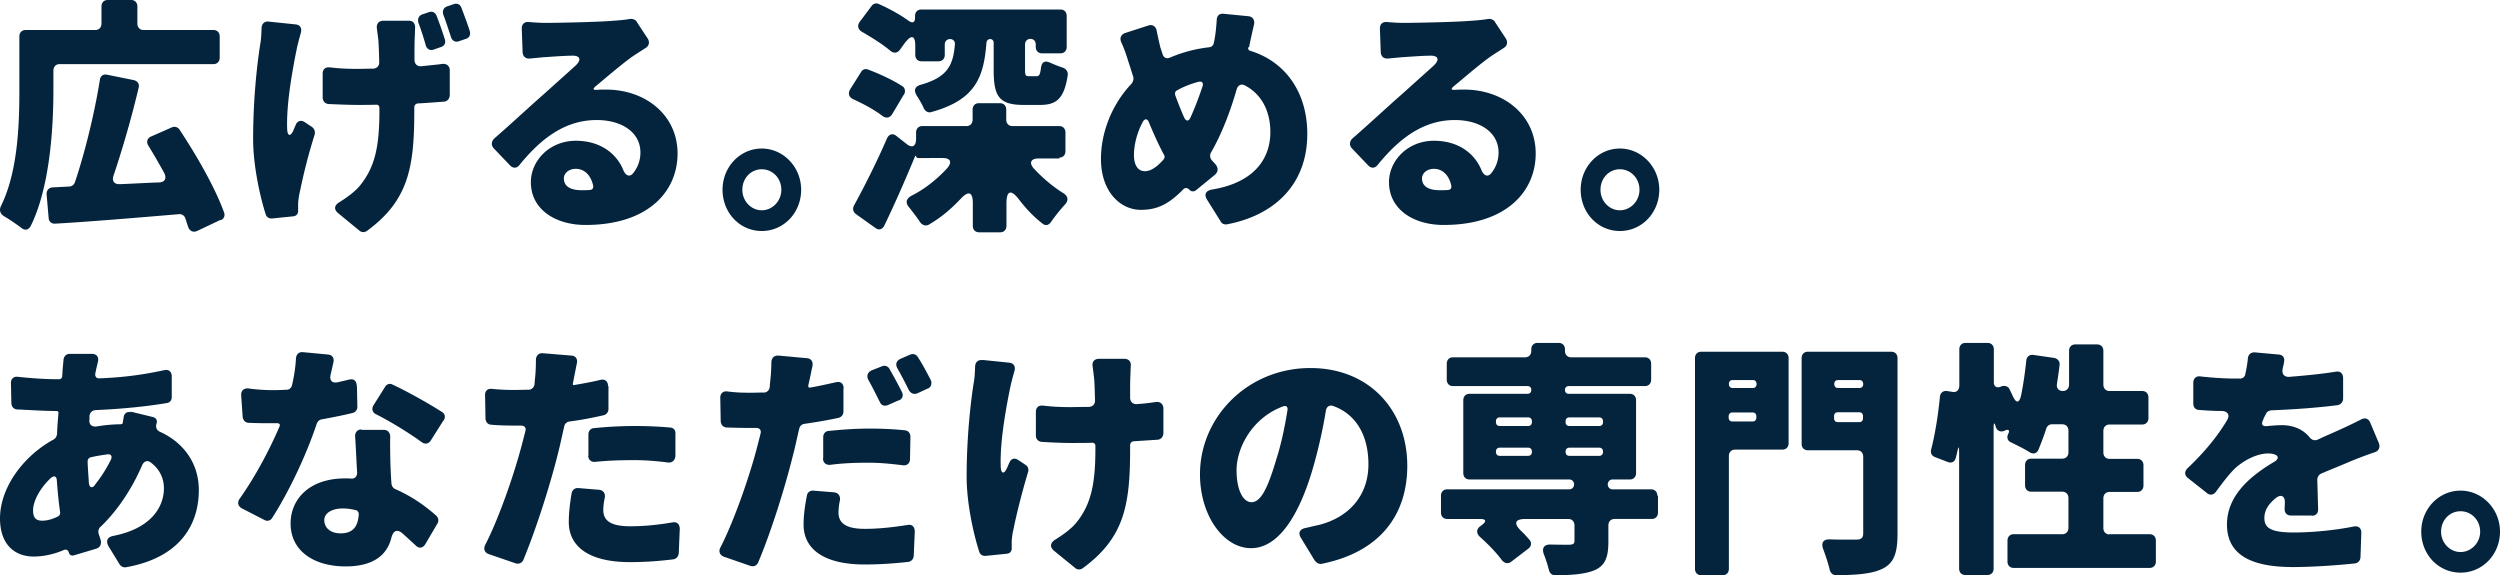 <svg width="452" height="104" viewBox="0 0 452 104" fill="none" xmlns="http://www.w3.org/2000/svg"><path d="M9.655 12.764v3.513c0 6.909-.634 17.565-4.103 24.591-.41.742-1.082.859-1.716.312a37.375 37.375 0 00-3.134-2.108C.03 38.643-.193 37.98.18 37.238c3.096-6.285 3.32-14.95 3.32-20.961v-9.68c0-.703.448-1.171 1.119-1.171h12.61c.67 0 1.118-.469 1.118-1.171V1.17c0-.703.448-1.171 1.12-1.171h4.252c.672 0 1.12.468 1.12 1.171v3.084c0 .702.447 1.17 1.119 1.17h12.646c.671 0 1.119.47 1.119 1.172v3.825c0 .702-.448 1.17-1.12 1.17H10.775c-.671 0-1.119.47-1.119 1.172zM39.91 39.736l-4.29 2.03c-.71.312-1.343 0-1.605-.742l-.522-1.6a1.1 1.1 0 00-1.12-.703c-7.908.664-16.19 1.366-22.42 1.718-.634.039-1.119-.39-1.156-1.015l-.373-4.294c-.037-.703.41-1.21 1.082-1.249l2.984-.156c.448 0 .858-.273 1.045-.742 1.828-5.425 3.544-12.451 4.514-18.502.074-.741.634-1.132 1.306-.975l4.812.975c.709.156 1.082.703.895 1.406-1.306 5.542-2.947 11.124-4.514 15.808-.373 1.015.075 1.64 1.12 1.6 2.275-.078 4.663-.234 7.087-.312 1.082-.039 1.418-.741.933-1.717-.933-1.679-1.865-3.318-2.835-4.88-.448-.702-.261-1.405.485-1.717l3.73-1.64a1.111 1.111 0 011.38.391c3.097 4.684 6.454 10.5 8.058 14.989.224.546 0 1.17-.596 1.405v-.078zm8.617-35.833l4.924.508c.821.078 1.194.702.933 1.561a59.47 59.47 0 00-.672 2.576c-.708 3.474-1.977 10.071-1.79 14.755.037 1.366.634 1.444 1.156.195l.41-.976c.299-.663.933-.858 1.567-.468l1.343.898c.448.312.634.858.485 1.405a100.65 100.65 0 00-2.686 10.422c-.186.702-.298 1.795-.298 2.186v1.014c.075.625-.299 1.093-.895 1.133l-3.843.39c-.485.039-.97-.234-1.119-.742-.97-3.005-2.276-8.704-2.276-13.622 0-7.222.71-13.467 1.269-17.058.186-.937.224-2.069.26-3.045.038-.741.523-1.21 1.27-1.132h-.038zm20.779-.156h4.626c.746 0 1.156.508 1.119 1.327-.038.664-.038 1.327-.075 1.913-.037.742-.037 2.186-.037 3.825 0 .742.485 1.21 1.194 1.171 1.417-.156 2.723-.273 3.88-.43.745-.077 1.305.391 1.305 1.172v4.489c-.037.663-.448 1.132-1.082 1.17-1.343.079-2.91.235-4.663.313-.41.04-.671.312-.671.742v.702c0 10.266-1.12 16.16-8.58 21.625-.41.273-.933.273-1.306-.04l-3.805-3.122c-.896-.703-.821-1.483.186-2.069 1.38-.858 2.873-1.951 3.768-3.083 2.462-3.123 3.432-6.519 3.432-13.35v-.624c0-.313-.224-.547-.522-.547-1.157.04-2.313.04-3.395.04-1.492 0-3.357-.079-5.223-.157-.671-.039-1.119-.507-1.119-1.21V13.35c0-.858.485-1.249 1.306-1.17 1.641.195 3.096.273 4.887.273.932 0 1.94-.04 2.947-.04.671-.038 1.12-.507 1.082-1.21-.038-1.678-.075-3.278-.187-4.254L68.15 5.23c-.149-.897.299-1.483 1.194-1.483h-.037zM79.714 8.51l-1.343.469c-.634.195-1.156-.078-1.38-.742-.373-1.327-.821-2.771-1.306-4.02-.261-.742 0-1.406.746-1.64l1.157-.39c.597-.195 1.119.078 1.343.663a64.247 64.247 0 011.492 4.255c.224.664-.075 1.21-.709 1.405zm1.194-7.377l1.156-.39c.597-.196 1.12.039 1.343.624.522 1.366 1.12 2.967 1.53 4.255.186.663-.075 1.21-.71 1.405l-1.267.43c-.635.234-1.194-.079-1.418-.742-.41-1.25-.858-2.655-1.343-3.943-.299-.741-.037-1.405.709-1.639zm34.208 2.809l1.978 3.006c.41.624.261 1.327-.299 1.678l-2.238 1.445c-2.015 1.405-4.626 3.669-6.79 5.464-.671.547-.597.781.299.703.485-.04.932-.04 1.492-.04 7.2 0 12.945 4.646 12.945 11.555s-5.372 12.92-16.638 12.92c-5.559 0-9.886-2.889-9.886-7.729 0-3.903 3.395-7.494 8.132-7.494 4.291 0 7.35 2.186 8.618 5.386.41.898 1.082 1.25 1.716.508a5.853 5.853 0 001.343-3.786c0-3.591-3.32-5.855-7.909-5.855-5.782 0-10.147 3.434-13.952 8.119-.485.624-1.156.663-1.716.078l-2.91-3.045c-.522-.547-.485-1.25.038-1.796 2.76-2.38 6.79-6.128 8.99-8.04l5.559-4.997c1.38-1.21 1.081-2.068-.709-1.951-1.716.039-3.507.195-4.887.273l-2.462.234c-.821.078-1.306-.39-1.343-1.17l-.15-4.178c-.037-.858.486-1.327 1.269-1.249.97.078 2.014.157 2.984.157 2.239 0 9.812-.157 12.311-.39 1.306-.079 2.276-.196 2.947-.313a1.34 1.34 0 011.306.507h-.038zm-8.468 30.407c.448-.039.672-.312.597-.78-.41-1.874-1.567-3.045-3.134-3.045-1.343 0-2.163.859-2.163 1.718 0 1.405 1.119 2.147 3.208 2.147.485 0 .97 0 1.492-.04zm38.201-.039c0 4.138-3.134 7.456-7.126 7.456-3.991 0-7.088-3.318-7.088-7.456 0-4.137 3.171-7.455 7.088-7.455 3.917 0 7.126 3.357 7.126 7.455zm-3.582 0c0-2.068-1.567-3.708-3.544-3.708s-3.506 1.64-3.506 3.708c0 2.07 1.604 3.709 3.506 3.709 1.903 0 3.544-1.64 3.544-3.709zm22.122-17.174l-2.089 3.513c-.448.702-1.119.78-1.753.312-1.418-1.093-3.432-2.186-5.335-3.045-.746-.39-.933-1.015-.485-1.795l1.94-3.084c.261-.468.746-.663 1.268-.468 2.089.78 4.514 1.912 6.193 3.005.522.313.634.976.298 1.562h-.037zm28.165 11.515h-3.805c-1.38 0-1.753.78-.82 1.834 1.566 1.679 3.394 3.24 5.334 4.45.895.546.97 1.366.224 2.108a31.465 31.465 0 00-2.462 3.083c-.411.625-1.045.742-1.567.274-1.529-1.171-2.947-2.655-4.253-4.372-1.417-1.835-2.238-1.6-2.238.78v4.021c0 .703-.448 1.171-1.119 1.171h-3.843c-.671 0-1.119-.468-1.119-1.171v-4.06c0-2.068-.746-2.341-2.163-.858-1.754 1.873-3.656 3.474-5.82 4.723-.522.273-1.119.078-1.492-.39-.597-.898-1.343-1.874-2.052-2.772-.709-.78-.522-1.561.41-2.069 2.425-1.21 4.663-3.005 6.491-4.996.933-1.093.597-1.834-.82-1.834H166c-.223 0-.373-.157-.373-.39h-.149c-1.753 4.215-3.618 8.508-5.596 12.607-.373.703-.97.898-1.604.43l-3.506-2.499c-.523-.39-.672-.976-.373-1.561 1.753-3.2 4.029-7.65 5.968-12.14.373-.78 1.045-.975 1.716-.429l1.791 1.405c1.045.859 1.753.469 1.753-.897v-1.133c0-.702.448-1.17 1.12-1.17h7.983c.671 0 1.119-.469 1.119-1.171v-1.796c0-.703.448-1.171 1.119-1.171h3.843c.671 0 1.119.468 1.119 1.171v1.796c0 .702.447 1.17 1.119 1.17h8.468c.672 0 1.119.469 1.119 1.171v3.357c0 .703-.447 1.171-1.119 1.171l.037.157zM163.762 7.533l-1.044 1.445c-.485.663-1.157.702-1.754.195-1.38-1.171-3.32-2.381-5.148-3.435-.709-.43-.858-1.132-.373-1.796l2.164-2.888a1.01 1.01 0 011.305-.312c1.791.78 3.843 1.912 5.41 3.044.709.469 1.119.273 1.119-.624v-.274c0-.702.448-1.17 1.119-1.17h25.181c.671 0 1.119.468 1.119 1.17V8.47c0 .703-.448 1.171-1.119 1.171h-3.358c-.671 0-1.119-.468-1.119-1.17v-.43c0-.625-.41-1.015-.97-1.015-.559 0-.97.43-.97 1.015v4.41c0 1.172.075 1.328.709 1.328h1.343c.485 0 .672-.234.821-1.444.149-1.171.709-1.445 1.716-.976.709.312 1.567.663 2.313.898.522.195.895.702.821 1.327-.635 4.215-2.015 5.386-4.962 5.386h-3.059c-4.477 0-5.372-1.64-5.372-6.362v-4.88c0-.39-.261-.663-.634-.663s-.634.273-.672.664c-.485 6.362-2.051 10.344-9.96 12.53-.597.194-1.119-.157-1.38-.703-.299-.703-.709-1.405-1.157-2.108-.746-1.093-.485-1.835.709-2.147 4.775-1.366 5.782-3.552 6.081-7.26.074-.547-.299-.976-.858-.976-.597 0-.97.43-.97.976v1.873c0 .703-.448 1.171-1.119 1.171h-3.097c-.671 0-1.119-.468-1.119-1.17V8.197c0-1.717-.671-1.952-1.716-.625v-.039zm61.926.977c-.074.312.038.546.299.663 6.267 1.873 10.371 7.377 10.371 15.028 0 9.407-6.23 14.793-14.512 16.355-.448.078-.895-.078-1.119-.469l-2.462-3.942c-.634-.976-.261-1.678.858-1.874 8.02-1.327 10.557-5.933 10.557-10.383 0-3.942-1.716-6.987-4.663-8.47-.634-.312-1.194 0-1.418.703-1.193 4.137-2.723 8.119-4.663 11.476a1.23 1.23 0 00.149 1.366l.672.741c.522.625.522 1.328-.075 1.874l-3.432 2.81c-.41.313-.895.274-1.193-.078-.374-.39-.821-.429-1.157-.039-2.686 2.733-4.775 3.67-7.647 3.67-3.656 0-7.2-3.24-7.2-9.212 0-4.88 2.051-9.954 5.521-13.584.298-.39.447-.859.298-1.327-.261-.78-.522-1.679-.82-2.537-.374-1.25-.747-2.381-1.343-3.67-.299-.741-.038-1.366.708-1.639l4.216-1.366c.746-.234 1.343.156 1.492.937.224 1.093.448 2.108.672 3.044l.373 1.132c.186.703.708.976 1.343.703a25.13 25.13 0 017.087-1.874c.448-.039.747-.312.859-.78l.149-.742c.186-.976.298-2.303.373-3.318 0-.859.485-1.327 1.305-1.21l4.402.43c.821.078 1.194.702 1.045 1.483-.298 1.249-.634 2.81-.821 3.708l-.074.468-.15-.078zm-15.295 20.297c.187-.234.224-.547.075-.781-.933-1.718-1.828-3.708-2.723-5.855-.261-.742-.746-.78-1.119-.156-1.045 1.951-1.605 4.137-1.605 6.05 0 1.717.672 2.888 1.978 2.888 1.081 0 2.201-.78 3.394-2.146zm6.268-14.013c-1.418.39-2.724.897-3.88 1.561-.299.156-.41.508-.299.859a71.852 71.852 0 001.605 4.02c.373.742.82.742 1.156 0 .821-1.795 1.53-3.708 2.164-5.582.224-.663-.075-1.014-.709-.858h-.037zm53.607-10.852l1.977 3.006c.41.624.261 1.327-.298 1.678l-2.239 1.445c-2.014 1.405-4.625 3.669-6.789 5.464-.672.547-.597.781.298.703.485-.04.933-.04 1.492-.04 7.2 0 12.945 4.646 12.945 11.555s-5.372 12.92-16.638 12.92c-5.558 0-9.886-2.889-9.886-7.729 0-3.903 3.395-7.494 8.133-7.494 4.29 0 7.349 2.186 8.617 5.386.411.898 1.082 1.25 1.716.508a5.848 5.848 0 001.343-3.786c0-3.591-3.32-5.855-7.908-5.855-5.783 0-10.147 3.434-13.952 8.119-.485.624-1.157.663-1.716.078l-2.91-3.045c-.522-.547-.485-1.25.037-1.796 2.761-2.38 6.79-6.128 8.991-8.04l5.558-4.997c1.38-1.21 1.082-2.068-.709-1.951-1.716.039-3.506.195-4.887.273l-2.462.234c-.821.078-1.305-.39-1.343-1.17l-.149-4.178c-.037-.858.485-1.327 1.268-1.249.97.078 2.015.157 2.985.157 2.238 0 9.811-.157 12.31-.39 1.306-.079 2.276-.196 2.948-.313a1.34 1.34 0 011.305.507h-.037zM261.8 34.35c.447-.039.671-.312.597-.78-.411-1.874-1.567-3.045-3.134-3.045-1.343 0-2.164.859-2.164 1.718 0 1.405 1.119 2.147 3.208 2.147.485 0 .97 0 1.493-.04zm38.2-.04c0 4.138-3.134 7.456-7.125 7.456-3.992 0-7.088-3.318-7.088-7.456 0-4.137 3.171-7.455 7.088-7.455 3.917 0 7.125 3.357 7.125 7.455zm-3.581 0c0-2.068-1.567-3.708-3.544-3.708s-3.507 1.64-3.507 3.708c0 2.07 1.604 3.709 3.507 3.709 1.902 0 3.544-1.64 3.544-3.709zM23.616 74.421l3.999.97c.635.156.897.66.672 1.243-.186.621.038 1.165.636 1.436 4.222 1.902 7.025 5.668 7.025 10.52 0 6.016-3.14 12.188-13.191 13.974-.449.077-.86-.155-1.121-.505l-2.018-3.3c-.523-.97-.224-1.63.822-1.862 7.025-1.36 9.193-5.357 9.193-8.618 0-1.863-.822-3.532-2.43-4.697-.597-.427-1.195-.155-1.494.505-2.093 4.852-4.895 8.656-7.51 11.14-.375.31-.487.777-.375 1.242l.374 1.165c.187.699-.075 1.32-.747 1.553l-4.036 1.203c-.448.155-.86-.039-.971-.505-.15-.465-.486-.62-.935-.427-1.644.699-3.55 1.165-5.418 1.165-3.326 0-6.091-2.057-6.091-6.91 0-5.434 4.073-11.179 9.678-14.245.374-.194.598-.621.635-1.01.038-1.242.15-2.561.262-3.804v-.077s-.075-.272-.261-.272H9.94c-2.093 0-4.746-.194-6.801-.272-.635-.038-1.046-.466-1.084-1.125l-.075-3.572c-.037-.854.486-1.32 1.308-1.203 1.794.194 4.522.427 6.913.427h.524c.261 0 .485-.233.523-.466v-.077l.074-1.204.15-1.63c.037-.738.486-1.242 1.196-1.203h4.11c.748.077 1.121.62.934 1.397l-.299 1.281-.186.893c-.075.504.224.893.71.854 4.185-.156 7.81-.621 11.733-1.475.86-.194 1.383.271 1.383 1.125v3.65c.037.62-.3 1.086-.897 1.164-3.587.62-8.37 1.087-12.892 1.28-.598.04-1.046.466-1.084 1.088v.543c-.15.97.411 1.436 1.308 1.32 1.383-.233 2.877-.388 4.297-.388.075 0 .225-.04.262-.078.075 0 .15-.078.15-.194l.149-.932c.075-.737.598-1.164 1.308-.97l-.038-.117zM10.5 93.364a.74.74 0 00.374-.737c-.262-1.786-.448-3.727-.598-5.745-.037-.777-.486-.97-1.084-.466-2.017 1.902-3.213 4.231-3.213 5.861 0 1.204.41 1.864 1.644 1.864.86 0 1.794-.233 2.877-.777zm6.69-5.745a24.986 24.986 0 002.877-4.541c.261-.621 0-1.01-.636-.932-1.12.155-2.092.31-3.064.543-.299.078-.523.389-.523.7.037 1.397.15 2.639.224 3.88.075.932.598 1.088 1.121.389v-.039zm47.344-17.817l.075 3.688a1.121 1.121 0 01-.822 1.164c-1.532.389-3.513.777-5.605 1.165-.412.039-.748.388-.897.737-1.869 5.629-4.97 12.228-8.072 17.08-.299.505-.897.66-1.382.388l-4.073-2.096c-.748-.388-.897-1.126-.411-1.786 2.84-3.998 5.455-8.966 7.174-13.003.187-.388 0-.621-.41-.621h-.71c-1.496 0-2.916 0-4.485-.078-.598-.039-.972-.466-1.046-1.087l-.262-3.804c-.075-.893.449-1.397 1.308-1.32 1.607.233 3.363.31 4.447.31.86 0 1.644-.038 2.503-.077.449 0 .86-.388.935-.854.373-1.591.635-3.26.71-4.852.074-.699.523-1.164 1.27-1.087l4.522.427c.822.078 1.158.66.971 1.436-.15.66-.299 1.359-.486 2.135-.261 1.126.225 1.67 1.308 1.436.673-.155 1.346-.31 1.98-.465.86-.233 1.383.194 1.42 1.087l.038.077zm.822 7.919h4.036c.71 0 1.158.504 1.158 1.242-.037 1.553 0 3.183.038 4.891.037.854.074 2.135.187 3.571.037.427.298.854.71 1.01 2.989 1.32 5.455 3.066 7.398 4.813.411.388.486.97.187 1.436l-2.167 3.688c-.449.737-1.121.853-1.72.271-.747-.698-1.569-1.436-2.465-2.251-.972-.776-1.607-.427-1.944.776-.747 3.106-3.176 5.241-8.295 5.241-5.605 0-9.94-2.718-9.94-7.764 0-4.386 3.363-8.151 9.865-8.151.374 0 .747 0 1.121.038.635.04 1.046-.388 1.046-1.087-.149-2.25-.224-4.658-.373-6.598 0-.7.448-1.204 1.12-1.204l.038.078zM64.31 92.238a9.271 9.271 0 00-2.317-.31c-2.055 0-3.363.893-3.363 2.096 0 1.436 1.158 2.407 2.952 2.407 2.317 0 3.139-1.32 3.288-3.455 0-.31-.224-.699-.523-.738h-.037zm15.844-16.186l-2.28 3.61c-.41.62-1.046.698-1.644.271-2.28-1.669-5.642-3.726-8.183-5.007-.71-.31-.935-1.01-.486-1.708l2.055-3.26c.262-.505.86-.7 1.345-.427 2.69 1.242 6.614 3.454 8.969 4.968.523.31.672.97.261 1.553h-.037zm29.857-6.289v4.193a1.15 1.15 0 01-.897 1.125c-1.869.427-4.036.854-6.129 1.126a1.09 1.09 0 00-.971.893c-.374 1.591-.71 3.222-1.084 4.697-1.42 5.783-4.036 13.974-6.315 19.447-.224.543-.822.776-1.345.621l-4.858-1.669c-.822-.272-1.046-.97-.673-1.708 2.43-4.697 5.307-12.926 6.727-18.516l.523-2.018c.187-.66-.187-1.01-.822-1.01h-1.084c-1.644 0-2.99-.038-4.222-.155-.636 0-1.047-.466-1.084-1.125l-.075-4.193c-.037-.776.448-1.242 1.196-1.164a39.72 39.72 0 004.222.194c.86 0 1.644-.039 2.467-.039h.074c.449-.039.897-.427.972-.931.037-.272.037-.622.075-.893.15-1.242.186-2.523.186-3.533 0-.776.486-1.32 1.271-1.242l5.157.427c.747.039 1.158.621.971 1.398l-.635 3.221-.075.389c-.037.233.038.388.262.31 1.569-.272 3.176-.543 4.708-.931.86-.195 1.383.271 1.383 1.164l.075-.078zm-5.493 18.477l3.774.31c.822.079 1.195.7 1.046 1.476a10.65 10.65 0 00-.262 2.174c0 1.785 1.121 2.95 4.858 2.95 2.429 0 4.933-.233 7.623-.699.86-.155 1.345.31 1.345 1.203l-.186 4.387c-.038.543-.449 1.009-.972 1.087-2.242.271-4.746.504-7.847.504-7.399 0-11.061-2.795-11.061-7.259 0-1.785.262-3.726.523-5.24.15-.621.635-.931 1.196-.893h-.037zm1.868-5.822v-3.882c0-.621.411-1.087.971-1.126a74.77 74.77 0 017.362-.388c2.018 0 4.222.078 6.427.272.635.039 1.046.505.972 1.164v3.999c-.075.776-.598 1.242-1.346 1.164-1.793-.233-3.96-.427-6.053-.427-2.616 0-4.858.078-7.1.31-.747.078-1.27-.388-1.27-1.164l.037.078zm46.112-12.228v4.231a1.15 1.15 0 01-.897 1.126c-1.943.427-4.036.776-6.166 1.087-.448.039-.859.427-.934.893-.411 1.63-.71 3.26-1.121 4.736-1.42 5.783-3.998 14.012-6.315 19.447-.224.543-.748.776-1.345.621l-4.821-1.669c-.747-.272-1.046-.97-.635-1.708 2.429-4.697 5.306-12.926 6.726-18.516l.523-2.057c.15-.66-.187-1.01-.822-1.01h-1.084c-1.644 0-2.989-.038-4.185-.077-.672-.039-1.083-.466-1.121-1.165l-.074-4.153c-.038-.776.448-1.32 1.27-1.203 1.569.194 2.691.233 4.185.233.822 0 1.644-.04 2.466-.04h.075c.449-.038.86-.426.934-.93.038-.311.038-.622.075-.894.15-1.203.224-2.484.224-3.493 0-.893.449-1.398 1.308-1.359l5.082.466c.822.039 1.196.66 1.047 1.436-.262 1.165-.486 2.407-.673 3.106l-.075.388c-.037.271.038.388.262.388h.074c1.57-.272 3.102-.621 4.671-.97.86-.195 1.383.271 1.383 1.164l-.037-.078zm-5.493 18.516l3.811.31c.747.078 1.159.66 1.046 1.437a10.71 10.71 0 00-.261 2.174c0 1.824 1.121 2.989 4.783 2.989 2.466 0 4.97-.272 7.698-.7.822-.154 1.308.311 1.308 1.204l-.187 4.348c-.038.621-.411 1.009-.972 1.125-2.205.233-4.783.466-7.884.466-7.362 0-11.061-2.756-11.061-7.22 0-1.824.299-3.687.598-5.201.074-.621.597-.97 1.158-.932h-.037zm1.831-5.861V79.04c0-.621.411-1.087.971-1.126 2.242-.233 4.933-.427 7.362-.427 2.018 0 4.222.078 6.39.31.635.04 1.046.505 1.046 1.165l-.075 3.998c0 .776-.486 1.242-1.27 1.165-1.831-.233-3.999-.466-6.091-.466-2.541 0-4.783.078-7.1.388-.748.039-1.271-.388-1.271-1.203h.038zm13.676-10.48l-2.018.892c-.598.233-1.121.039-1.382-.505-.635-1.242-1.345-2.717-2.055-3.959-.449-.776-.225-1.475.523-1.824l1.868-.738a1.042 1.042 0 011.345.427c.71 1.242 1.607 2.873 2.242 4.153.374.66.15 1.32-.523 1.592v-.039zm5.269-2.136l-1.943.893c-.598.233-1.158 0-1.495-.543a80.447 80.447 0 00-2.055-3.921c-.448-.737-.262-1.436.523-1.785l1.794-.777c.523-.194 1.083 0 1.345.466.822 1.242 1.644 2.834 2.317 4.115.299.66.075 1.32-.523 1.591l.037-.039zm9.753-5.162l4.933.504c.822.078 1.195.699.934 1.553a59.163 59.163 0 00-.673 2.562c-.71 3.416-1.98 10.015-1.793 14.673.037 1.358.635 1.436 1.158.194l.411-.932c.299-.699.934-.893 1.569-.466l1.346.893c.411.272.635.776.448 1.32-1.196 3.998-2.167 7.957-2.653 10.442-.187.698-.299 1.785-.299 2.173v1.01c.075.62-.299 1.086-.897 1.125l-3.849.388c-.485.039-.971-.232-1.121-.737-.971-2.989-2.279-8.656-2.279-13.547 0-7.181.71-13.392 1.27-16.963.187-.932.225-2.058.262-3.028.037-.737.523-1.203 1.27-1.126l-.037-.038zm32.809 13.275c-.037.66-.448 1.126-1.084 1.165l-4.26.271c-.411.039-.672.31-.672.738v.737c0 10.21-1.121 16.032-8.595 21.505-.411.272-.934.272-1.308-.039l-3.811-3.105c-.86-.699-.748-1.475.187-2.058 1.382-.854 2.877-1.94 3.811-3.066 2.466-3.105 3.438-6.483 3.438-13.276v-.62c0-.311-.224-.544-.523-.544-1.345.039-2.653.039-3.849.039-1.495 0-3.401-.078-5.306-.194-.636-.04-1.084-.505-1.084-1.165V74.5c0-.855.486-1.243 1.308-1.165 1.644.194 3.101.271 4.895.271 1.084 0 2.205-.038 3.401-.038.672-.04 1.121-.505 1.083-1.204-.037-1.708-.075-3.26-.187-4.23l-.224-1.787c-.187-.892.262-1.474 1.159-1.474h4.558c.823 0 1.271.543 1.159 1.358-.038.699-.038 1.32-.075 1.902-.037.738-.037 2.135-.037 3.765 0 .738.485 1.204 1.195 1.165 1.271-.078 2.429-.233 3.513-.388.747-.078 1.308.388 1.308 1.203v4.464zm27.39 23.057l-2.503-4.114c-.598-.932-.224-1.63.822-1.825.897-.194 1.607-.388 2.391-.543 5.381-1.359 8.969-5.24 8.969-10.985 0-5.202-2.242-9.045-6.353-10.52-.672-.272-1.27.155-1.345.893a90.632 90.632 0 01-2.279 10.131c-2.504 8.734-6.278 14.673-11.248 14.673s-9.23-5.9-9.23-13.353c0-10.364 8.632-19.214 19.954-19.214 10.725 0 17.526 7.685 17.526 17.661 0 8.967-5.007 15.644-15.508 17.74-.411.077-.897-.156-1.121-.505l-.075-.039zm-4.969-27.172c.149-.66-.225-.97-.823-.737-5.605 2.096-8.37 7.53-8.37 11.529 0 3.765 1.271 5.783 2.691 5.783 1.718 0 2.989-2.64 4.484-7.724.859-2.64 1.532-5.784 2.018-8.85zm67 15.411v3.027c0 .7-.449 1.165-1.121 1.165h-6.726c-.673 0-1.121.466-1.121 1.165v2.988c0 2.873-.636 4.348-2.616 5.163-1.831.699-4.185.854-7.025.854-.598 0-.972-.388-1.121-.97a21.905 21.905 0 00-.897-2.795c-.411-1.126 0-1.786 1.158-1.786 1.495.039 2.99.039 3.438.039.673-.039.934-.155.934-.737v-2.757c0-.698-.448-1.164-1.121-1.164h-7.697c-1.981 0-2.243.776-.823 2.174.598.543 1.084 1.125 1.533 1.63.411.505.298 1.165-.225 1.553l-3.101 2.368c-.598.465-1.271.271-1.719-.311-.972-1.32-2.466-2.873-3.961-4.192-.673-.66-.635-1.398.075-1.902l.299-.233c.896-.66.747-1.087-.299-1.087h-5.979c-.673 0-1.121-.466-1.121-1.165v-3.027c0-.699.448-1.165 1.121-1.165h22.084c.486 0 .86-.388.86-.893 0-.504-.374-.892-.86-.892h-18.048c-.673 0-1.122-.466-1.122-1.165V72.364c0-.699.449-1.164 1.122-1.164h10.5c.411 0 .672-.272.672-.7 0-.426-.261-.698-.672-.698h-13.49c-.673 0-1.121-.466-1.121-1.164v-2.873c0-.698.448-1.164 1.121-1.164h13.041c.673 0 1.121-.466 1.121-1.165v-.272c0-.698.449-1.164 1.122-1.164h3.848c.673 0 1.121.466 1.121 1.164v.272c0 .699.449 1.165 1.121 1.165h13.341c.672 0 1.121.466 1.121 1.164v2.873c0 .698-.449 1.164-1.121 1.164h-13.789c-.411 0-.673.272-.673.699 0 .427.262.699.673.699h11.061c.672 0 1.121.465 1.121 1.164v13.16c0 .698-.449 1.164-1.121 1.164h-3.139c-.486 0-.859.388-.859.892 0 .505.373.893.859.893h6.988c.672 0 1.121.466 1.121 1.165h.112zm-29.296-13.47v.155c0 .428.261.7.672.7h5.157c.411 0 .673-.272.673-.7v-.155c0-.427-.262-.699-.673-.699h-5.157c-.411 0-.672.272-.672.7zm0 5.473v.078c0 .427.261.699.672.699h5.157c.411 0 .673-.272.673-.699v-.078c0-.427-.262-.698-.673-.698h-5.157c-.411 0-.672.271-.672.698zm18.683-6.172h-5.418c-.411 0-.672.272-.672.7v.154c0 .428.261.7.672.7h5.418c.411 0 .673-.272.673-.7v-.155c0-.427-.262-.699-.673-.699zm.673 6.25v-.078c0-.427-.262-.698-.673-.698h-5.418c-.411 0-.672.271-.672.698v.078c0 .427.261.699.672.699h5.418c.411 0 .673-.272.673-.699zm33.556-16.963v15.371c0 .7-.448 1.165-1.121 1.165h-8.557c-.673 0-1.121.466-1.121 1.165v20.378c0 .699-.448 1.165-1.121 1.165h-3.886c-.673 0-1.121-.466-1.121-1.165V64.756c0-.699.448-1.164 1.121-1.164h14.685c.673 0 1.121.465 1.121 1.164zm-6.464 3.96h-3.662c-.411 0-.673.271-.673.698 0 .466.262.738.673.738h3.662c.411 0 .672-.272.672-.7 0-.465-.261-.737-.672-.737zm-3.7 7.491h3.662c.411 0 .673-.272.673-.699v-.233c0-.427-.262-.698-.673-.698h-3.662c-.411 0-.672.271-.672.698v.233c0 .427.261.699.672.699zm29.857-11.451v31.752c0 3.533-.673 5.318-2.728 6.327-1.943.932-4.633 1.126-8.408 1.165-.523 0-.971-.388-1.121-.97-.261-1.126-.71-2.485-1.158-3.688-.448-1.165-.037-1.863 1.158-1.824 2.056.077 4.074.038 4.784.038.896 0 1.27-.271 1.27-1.164V82.573c0-.699-.448-1.164-1.121-1.164h-8.894c-.672 0-1.121-.466-1.121-1.165V64.756c0-.699.449-1.164 1.121-1.164h15.097c.673 0 1.121.465 1.121 1.164zm-6.876 3.96h-3.886c-.411 0-.672.271-.672.698 0 .466.261.738.672.738h3.886c.411 0 .673-.272.673-.7 0-.465-.262-.737-.673-.737zm-3.923 7.608h3.886c.411 0 .673-.272.673-.7v-.387c0-.427-.262-.7-.673-.7h-3.886c-.411 0-.673.273-.673.7v.388c0 .427.262.698.673.698zm48.989 20.262h7.399c.672 0 1.121.466 1.121 1.165v3.765c0 .698-.449 1.164-1.121 1.164h-24.588c-.673 0-1.121-.466-1.121-1.164V97.75c0-.698.448-1.164 1.121-1.164h8.781c.673 0 1.121-.466 1.121-1.165v-5.356c0-.699-.448-1.165-1.121-1.165h-5.605c-.673 0-1.121-.466-1.121-1.164v-3.65c0-.698.448-1.164 1.121-1.164h5.605c.673 0 1.121-.465 1.121-1.164v-3.882c0-.699-.448-1.164-1.121-1.164h-1.831c-.523 0-.934.31-1.083.854a51.504 51.504 0 01-1.383 3.726c-.299.699-.934.893-1.607.466-.971-.621-2.279-1.242-3.363-1.786-.635-.271-.822-.892-.486-1.552.337-.66-.037-.893-.672-.544-.71.31-1.383.039-1.607-.737-.187-.777-.374-.738-.374.038v25.62c0 .698-.448 1.164-1.121 1.164h-3.998c-.673 0-1.121-.466-1.121-1.164V81.913c0-1.32-.075-1.358-.374-.078v.078a26.37 26.37 0 00-.224.854c-.187.738-.748 1.01-1.42.776l-2.317-.892c-.635-.233-.897-.777-.71-1.437.71-2.717 1.271-6.327 1.569-9.432.038-.699.524-1.165 1.271-1.087l.972.155c.747.156 1.27-.31 1.27-1.164v-6.522c0-.698.448-1.164 1.121-1.164h3.998c.673 0 1.121.466 1.121 1.164v5.978c0 .777.598 1.087 1.308.738.598-.233 1.271-.078 1.532.505.225.426.411.853.598 1.242.598 1.32 1.159 1.32 1.495-.156.411-2.018.71-4.153.934-6.288.075-.699.598-1.126 1.308-1.01l3.774.544c.635.156 1.047.66.934 1.32a96.512 96.512 0 01-.485 3.455c-.075.737.373 1.203 1.083 1.203.673 0 1.121-.466 1.121-1.164v-6.095c0-.699.449-1.164 1.121-1.164h3.961c.673 0 1.121.465 1.121 1.164v6.095c0 .698.449 1.164 1.121 1.164h5.904c.673 0 1.122.466 1.122 1.165v3.726c0 .699-.449 1.165-1.122 1.165h-5.904c-.672 0-1.121.465-1.121 1.164v3.882c0 .698.449 1.164 1.121 1.164h5.008c.672 0 1.121.466 1.121 1.165v3.648c0 .7-.449 1.165-1.121 1.165h-5.008c-.672 0-1.121.466-1.121 1.165v5.356c0 .699.449 1.165 1.121 1.165l-.149-.039zm36.658-3.377h-3.737c-.71 0-1.158-.505-1.121-1.242 0-.31.037-.66.037-1.01.075-1.242-.635-1.669-1.607-.931-1.42 1.164-2.092 2.29-2.092 3.649 0 1.863 1.345 2.6 5.306 2.6 3.326 0 7.399-.388 10.874-1.087.822-.155 1.383.311 1.345 1.204l-.149 4.386c-.038.544-.411 1.009-.972 1.087-2.84.311-7.511.66-11.247.66-6.951 0-11.921-1.863-11.921-7.686 0-5.279 4.26-8.811 8.595-11.373.672-.388.822-.97.149-1.242-.411-.194-.859-.233-1.308-.233-2.204 0-4.783 1.475-6.24 2.95-1.084 1.126-2.093 2.484-3.214 3.998-.411.543-1.046.66-1.569.233l-3.438-2.717c-.672-.505-.71-1.204-.075-1.825 2.952-2.794 5.307-5.628 7.1-8.617.598-.97.15-1.67-.934-1.708-1.308 0-2.84-.078-4.185-.194-.598-.039-.972-.505-.972-1.165V69.26c0-.854.523-1.32 1.308-1.204 1.981.233 4.447.389 6.278.389h.859c.486 0 .897-.31.972-.854.224-1.01.374-1.941.448-2.756.075-.738.524-1.165 1.271-1.126l4.297.388c.748.039 1.159.621.972 1.32v.078c-.038.388-.15.698-.224 1.086-.225.97.186 1.592 1.158 1.553 2.877-.233 5.755-.504 8.408-.931.822-.156 1.345.31 1.345 1.164v3.726c-.037.621-.448 1.087-1.046 1.165-3.588.466-8.034.776-11.958.931-.411.04-.822.272-.972.7-.149.271-.299.543-.448.892v.078c-.486.854-.187 1.32.822 1.164.86-.078 1.831-.155 2.504-.155 2.055 0 3.849.737 5.007 2.174.411.504.934.698 1.532.427 1.308-.621 2.429-1.087 3.625-1.63a91.229 91.229 0 004.297-2.058c.673-.31 1.271-.039 1.532.621l1.57 3.727c.261.737 0 1.397-.748 1.63a73.562 73.562 0 00-4.521 1.708c-1.42.62-3.214 1.32-5.194 2.174-.411.194-.673.66-.673 1.125l.149 5.28c.038.737-.411 1.203-1.121 1.203l-.074-.04zM452 96.12c0 4.115-3.139 7.414-7.137 7.414-3.999 0-7.1-3.299-7.1-7.414s3.176-7.414 7.1-7.414c3.923 0 7.137 3.338 7.137 7.414zm-3.587 0c0-2.057-1.57-3.688-3.55-3.688-1.981 0-3.513 1.63-3.513 3.688 0 2.057 1.607 3.688 3.513 3.688 1.905 0 3.55-1.63 3.55-3.688z" fill="#04243D"/></svg>